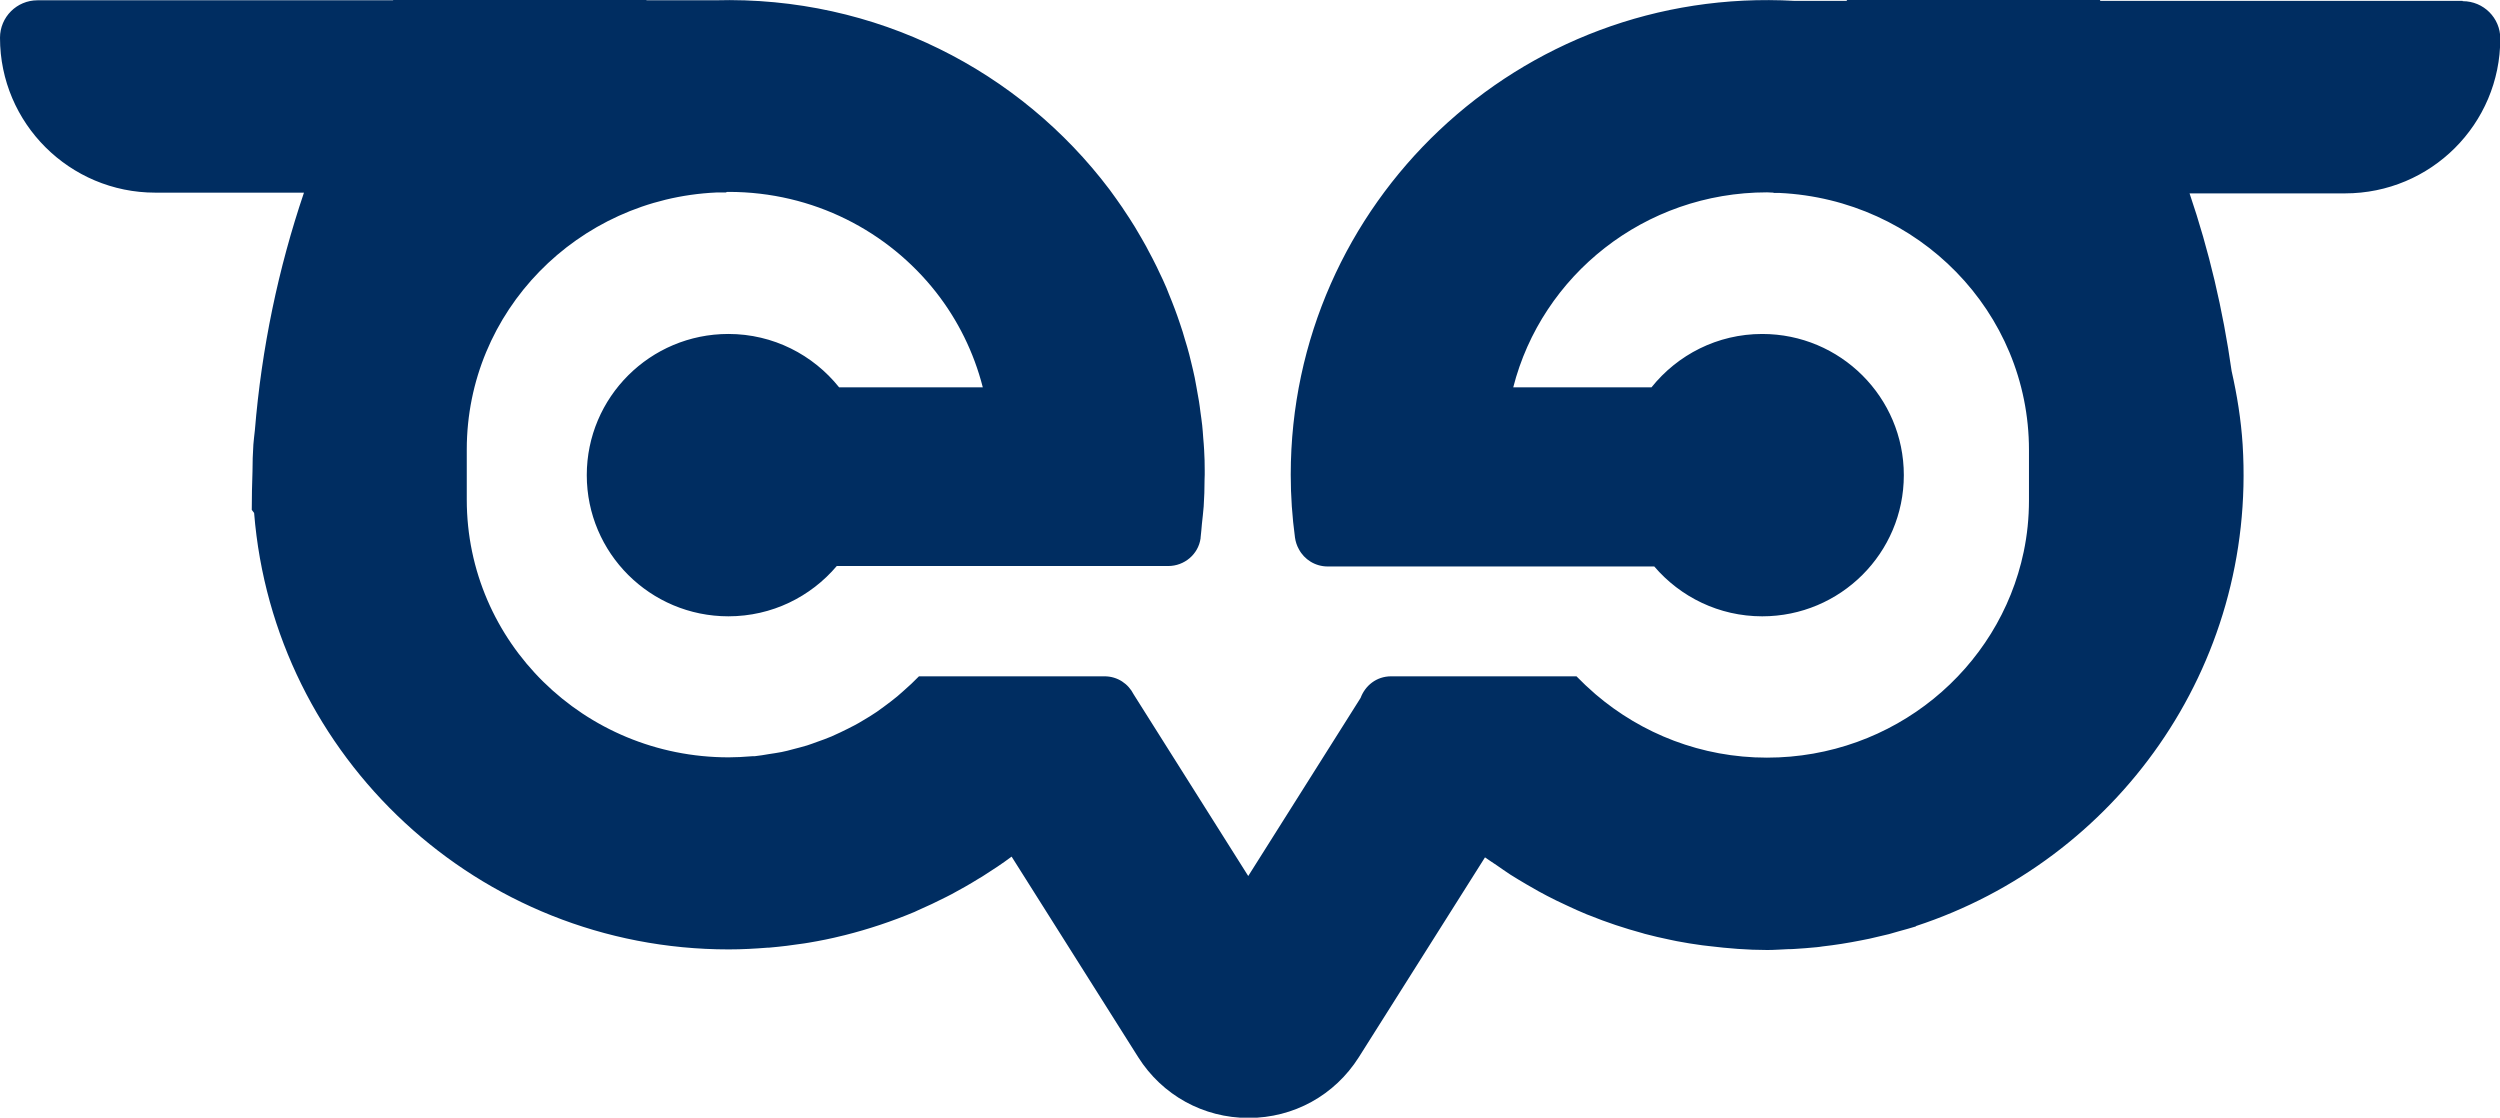 <?xml version="1.0" encoding="UTF-8"?>
<svg id="Layer_1" data-name="Layer 1" xmlns="http://www.w3.org/2000/svg" xmlns:xlink="http://www.w3.org/1999/xlink" viewBox="0 0 170 76">
  <defs>
    <style>
      .cls-1 {
        fill: none;
      }

      .cls-2 {
        fill: #002d61;
      }

      .cls-3 {
        clip-path: url(#clippath);
      }
    </style>
    <clipPath id="clippath">
      <rect class="cls-1" width="170" height="76"/>
    </clipPath>
  </defs>
  <g class="cls-3">
    <path class="cls-2" d="M167.45.06h-24.62s-.02-.04-.04-.06h-17.23s.04.04.05.06h-3.57c-18.74-1.06-34.27,13.77-34.27,32.22,0,1.45.1,2.88.29,4.28.04.28.13.55.26.78.37.71,1.12,1.18,1.96,1.18h22.21c1.77,2.07,4.4,3.39,7.34,3.39,5.32,0,9.63-4.3,9.63-9.6s-4.31-9.6-9.63-9.6c-3.05,0-5.76,1.42-7.53,3.63h-9.4c1.94-7.61,8.92-13.26,17.26-13.26.14,0,.28.02.42.02.02,0,.03.02.05.02h.37c9.44.44,16.97,8.08,16.97,17.48h0v3.42c0,1.2-.12,2.37-.36,3.51-1.67,7.98-8.85,13.99-17.46,13.99-4.45,0-8.51-1.63-11.63-4.29-.03-.02-.05-.05-.08-.07-.43-.37-.84-.76-1.24-1.17h-12.6c-1.01,0-1.77.64-2.08,1.47l-7.64,12.11-7.79-12.35c-.36-.71-1.08-1.23-1.99-1.23h-11.69s0,0-.01,0h-.91c-.34.35-.69.68-1.06,1-.14.12-.27.24-.41.36-.3.25-.61.48-.92.71-.16.11-.31.23-.47.34-.31.21-.63.41-.96.6-.18.11-.35.21-.54.31-.32.17-.65.33-.98.49-.2.09-.4.19-.61.28-.32.14-.65.25-.98.37-.23.08-.45.17-.68.24-.31.1-.64.17-.96.26-.26.07-.51.14-.78.19-.28.06-.57.09-.86.14-.31.05-.62.11-.94.14-.09,0-.19,0-.28.01-.5.04-1,.07-1.51.07-9.84,0-17.81-7.84-17.81-17.52v-3.41h0c0-9.4,7.52-17.05,16.97-17.48h.64s.06-.02.09-.04c.04,0,.08,0,.12,0,5.74,0,10.83,2.67,14.09,6.82,1.48,1.89,2.57,4.08,3.18,6.47h-9.77c-1.77-2.21-4.48-3.63-7.53-3.63-5.32,0-9.63,4.3-9.63,9.6s4.31,9.6,9.63,9.6c2.96,0,5.6-1.33,7.37-3.42h22.54c1.1,0,2.05-.8,2.2-1.89,0-.01,0-.03,0-.04h0c.04-.31.06-.63.09-.94.04-.39.09-.78.12-1.18.04-.61.06-1.22.06-1.84,0-.11.01-.21.01-.32h0c0-.1,0-.19,0-.28,0-.47-.01-.94-.04-1.41-.01-.27-.04-.54-.06-.8-.02-.29-.04-.58-.07-.86-.03-.3-.08-.6-.12-.91-.03-.24-.06-.49-.1-.73-.05-.32-.11-.64-.17-.96-.04-.22-.08-.43-.12-.65-.07-.34-.15-.67-.23-1-.05-.19-.09-.38-.14-.57-.09-.35-.19-.69-.3-1.04-.05-.17-.1-.34-.15-.51-.11-.36-.24-.71-.36-1.07-.05-.15-.1-.29-.16-.44-.14-.37-.28-.73-.43-1.09-.05-.13-.1-.25-.15-.38-.16-.38-.33-.74-.51-1.11-.05-.11-.1-.21-.15-.32-.19-.38-.38-.76-.59-1.14-.04-.08-.09-.16-.13-.25-.22-.39-.44-.78-.67-1.16-.03-.06-.07-.12-.1-.17-.25-.4-.5-.8-.77-1.19-.02-.03-.05-.07-.07-.11-.28-.41-.57-.81-.86-1.21,0-.01-.02-.02-.03-.04C69.37,4.84,59.59-.29,48.6.02h-4.65s.01-.02.02-.02h-17.23s-.01.02-.02.02H2.55C1.14.02,0,1.16,0,2.57,0,8.38,4.73,13.1,10.56,13.1h10.11c-1.74,5.14-2.88,10.56-3.34,16.17-.03.32-.08.63-.1.95-.04.61-.06,1.23-.06,1.83-.03.87-.05,1.74-.05,2.62l.16.21c1.33,16.61,15.26,29.68,32.27,29.68.9,0,1.79-.05,2.67-.12.03,0,.05,0,.08,0,.81-.07,1.61-.17,2.4-.29.1-.02.21-.03.31-.05.77-.13,1.52-.28,2.27-.47.06-.01.11-.03.17-.04,1.63-.41,3.21-.94,4.74-1.58.07-.03.13-.06.19-.09.67-.29,1.32-.6,1.97-.93.12-.06.25-.13.37-.19.61-.33,1.22-.67,1.81-1.04.09-.05.18-.11.27-.16.68-.43,1.35-.87,1.99-1.35l8.61,13.64c1.63,2.58,4.43,4.13,7.5,4.13s5.86-1.54,7.5-4.13l8.58-13.59c.26.19.54.36.8.54.31.21.61.43.92.63.36.23.72.44,1.09.66.27.16.54.31.82.47.4.22.8.43,1.21.63.24.12.48.23.72.34.45.21.9.42,1.37.61.05.02.1.04.16.06,1.18.48,2.39.88,3.64,1.22.04.01.09.03.13.04.56.15,1.13.28,1.71.4.16.03.32.07.48.1.57.11,1.14.2,1.73.28.14.02.28.03.43.05,1.31.16,2.64.27,3.99.27.49,0,.97-.04,1.45-.06.12,0,.25,0,.37-.01.51-.03,1.02-.07,1.53-.12.13-.01.25-.03.38-.05.89-.1,1.76-.24,2.62-.41.2-.04.4-.08.6-.12.44-.1.88-.2,1.32-.31.22-.06.44-.12.66-.19.39-.11.78-.21,1.16-.33l.02-.03c13.55-4.44,23.15-17.54,22.21-32.73-.11-1.71-.38-3.38-.75-5.01-.59-4.16-1.54-8.2-2.86-12.08h10.57c5.84,0,10.56-4.71,10.56-10.53,0-1.4-1.14-2.54-2.55-2.54h0Z"/>
  </g>
</svg>